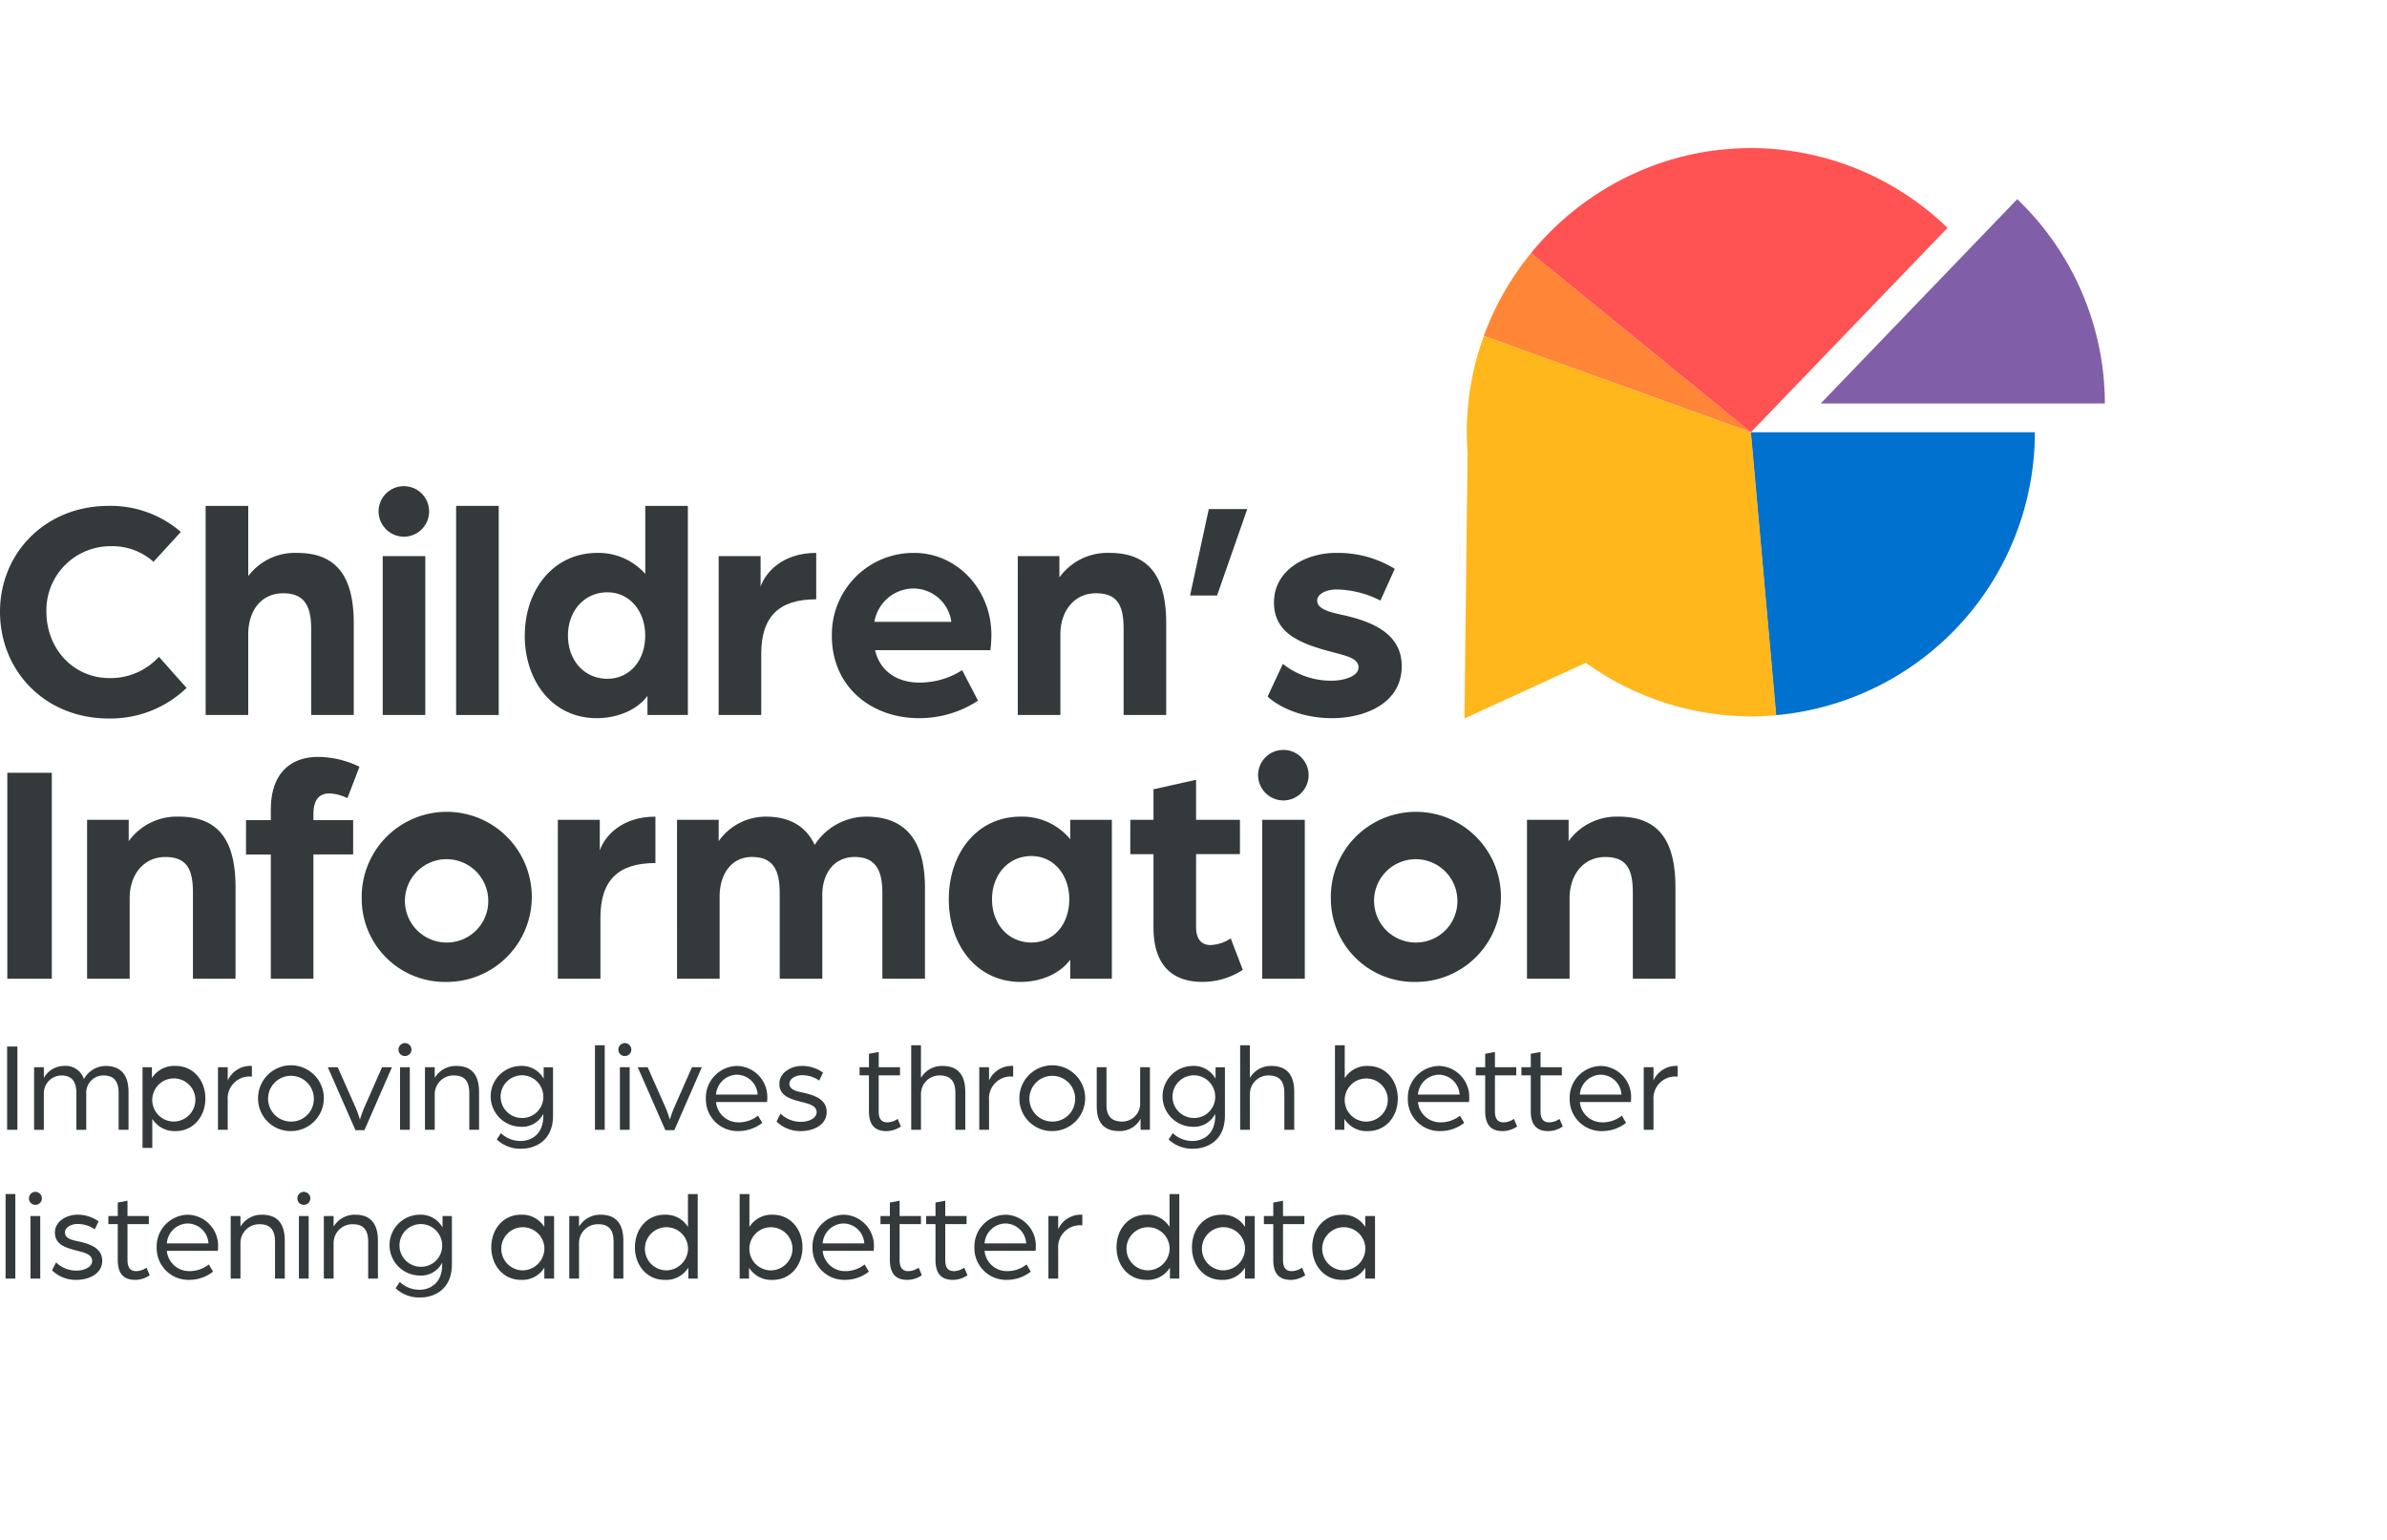 <svg xmlns="http://www.w3.org/2000/svg" width="372" height="240"><defs><clipPath id="a"><path fill="none" d="M0 0h328.029v179.14H0z" data-name="Rectangle 377"/></clipPath></defs><g data-name="Group 981"><path fill="#fff" d="M0 0h372v240H0z" data-name="Rectangle 488"/><g data-name="Group 921"><g clip-path="url(#a)" data-name="Group 920" transform="translate(0 23.073)"><path fill="#0047ba" d="M272.095 87.48c-.306.021-.61.046-.916.061.307-.015.61-.04.916-.061" data-name="Path 434"/><path fill="#0071ce" d="M317.122 44.289h-44.289l3.939 44.1a44.285 44.285 0 0 0 40.35-44.1" data-name="Path 435"/><path fill="#ffb71b" d="M231.246 29.287a43.7 43.7 0 0 0-2.654 15.01 44.5 44.5 0 0 0 44.289 44.288 43.6 43.6 0 0 0 2.114-.054c.306-.014.61-.04.916-.061s.606-.042.909-.069l-3.939-44.1Z" data-name="Path 436"/><path fill="#ff8537" d="m231.241 29.279 41.635 15.01-34.268-27.92a44.526 44.526 0 0 0-7.367 12.91" data-name="Path 437"/><path fill="#ff5252" d="M270.218.089c-.185.012-.369.03-.553.043-.476.034-.954.07-1.428.12l-.111.011c-.355.039-.706.09-1.059.136-.392.053-.784.1-1.174.165-.446.073-.888.155-1.33.24-.282.055-.566.109-.847.169q-.806.172-1.6.373l-.441.114a44.624 44.624 0 0 0-23.069 14.91l34.268 27.919 30.636-31.846A44.116 44.116 0 0 0 272.874 0c-.741 0-1.479.025-2.215.062-.147.007-.3.018-.443.026" data-name="Path 438"/><path fill="#805fa8" d="M327.93 37.032a42.261 42.261 0 0 0-.133-1.717c0-.016 0-.032-.005-.047a44.287 44.287 0 0 0-13.416-27.3L283.74 39.815h44.29q0-1.132-.058-2.25c-.008-.178-.028-.355-.04-.532" data-name="Path 439"/><path fill="#ffb71b" d="m255.07 76.592-26.3-33.266-.548 45.58Z" data-name="Path 440"/><path fill="#343a3b" d="M0 72.263c0-9.114 7.034-16.494 16.94-16.494a16.715 16.715 0 0 1 11.244 4.061l-4.26 4.656a9.589 9.589 0 0 0-6.587-2.43 9.983 9.983 0 0 0-10.105 10.2c0 5.746 4.162 10.353 9.858 10.353a10.192 10.192 0 0 0 7.678-3.319l4.31 4.854a17.1 17.1 0 0 1-12.138 4.762C7.034 88.906 0 81.526 0 72.263" data-name="Path 441"/><path fill="#343a3b" d="M32.049 55.769h6.638v10.947a9.085 9.085 0 0 1 7.628-3.616c6.441 0 8.818 4.062 8.818 11v14.262h-6.638V74.938c0-3.615-1.091-5.547-4.359-5.547-3.517 0-5.449 2.824-5.449 6.389v12.582h-6.638Z" data-name="Path 442"/><path fill="#343a3b" d="M58.999 56.661a3.938 3.938 0 1 1 3.912 3.912 3.963 3.963 0 0 1-3.912-3.912m.643 6.935h6.638v24.766h-6.638Z" data-name="Path 443"/><path fill="#343a3b" d="M71.084 55.769h6.638v32.593h-6.638z" data-name="Rectangle 372"/><path fill="#343a3b" d="M81.788 75.979c0-7.133 4.458-12.88 11.293-12.88a9.747 9.747 0 0 1 7.48 3.269v-10.6h6.638v32.594h-6.295V85.39c-1.783 2.378-4.954 3.466-7.925 3.466-6.836 0-11.2-5.745-11.2-12.878m18.773 0c0-3.864-2.477-6.737-5.895-6.737-3.567 0-6.142 2.873-6.142 6.737 0 3.913 2.575 6.737 6.142 6.737 3.418 0 5.895-2.774 5.895-6.737" data-name="Path 444"/><path fill="#343a3b" d="M112.001 63.595h6.534v4.756c.694-2.032 3.22-5.252 8.669-5.252v7.232c-5.746 0-8.57 2.625-8.57 8.52v9.51h-6.638Z" data-name="Path 445"/><path fill="#343a3b" d="M129.638 75.977a12.718 12.718 0 0 1 12.829-12.878c6.737 0 12.036 5.746 12.036 12.779a21.947 21.947 0 0 1-.149 2.378h-17.982c.793 3.418 3.616 5.053 6.886 5.053a12.294 12.294 0 0 0 6.687-1.932l2.476 4.754a16.674 16.674 0 0 1-9.213 2.725c-7.231 0-13.572-4.706-13.572-12.878m18.624-2.13a5.983 5.983 0 0 0-5.994-5.2 6.21 6.21 0 0 0-5.993 5.2Z" data-name="Path 446"/><path fill="#343a3b" d="M158.614 63.595h6.489v3.318a9.239 9.239 0 0 1 7.826-3.814c6.539 0 8.818 4.211 8.818 11v14.263h-6.638V74.938c0-3.616-.94-5.548-4.309-5.548-3.319 0-5.548 2.675-5.548 6.439v12.533h-6.638Z" data-name="Path 447"/><path fill="#343a3b" d="M188.386 56.263h5.994l-4.706 13.473h-4.21Z" data-name="Path 448"/><path fill="#343a3b" d="m197.55 85.489 2.378-5.1a11.99 11.99 0 0 0 7.728 2.624c1.536 0 4.061-.593 4.061-2.079s-2.13-1.832-4.26-2.427c-4.9-1.288-8.916-2.922-8.916-7.677 0-5.053 4.954-7.728 9.61-7.728a16.9 16.9 0 0 1 9.213 2.476l-2.23 4.953a15.539 15.539 0 0 0-6.886-1.734c-1.536 0-2.971.692-2.971 1.734 0 1.386 2.081 1.833 4.359 2.328 4.21.99 8.816 2.823 8.816 7.875 0 6.093-6.192 8.123-10.8 8.123-5.3 0-8.718-2.079-10.105-3.367" data-name="Path 449"/><path fill="#343a3b" d="M1.139 97.369h6.934v32.098H1.139z" data-name="Rectangle 373"/><path fill="#343a3b" d="M13.572 104.7h6.489v3.318a9.239 9.239 0 0 1 7.826-3.814c6.539 0 8.818 4.211 8.818 11v14.266h-6.638v-13.427c0-3.616-.94-5.548-4.309-5.548-3.319 0-5.548 2.675-5.548 6.439v12.533h-6.638Z" data-name="Path 450"/><path fill="#343a3b" d="M42.205 110.099h-3.864v-5.349h3.864v-1.635c0-5.746 3.17-8.223 7.381-8.223a15.039 15.039 0 0 1 6.439 1.536l-1.882 4.9a6.924 6.924 0 0 0-2.774-.743c-1.386 0-2.525.694-2.525 3.268v.893h6.191v5.349h-6.192v19.368h-6.638Z" data-name="Path 451"/><path fill="#343a3b" d="M56.373 117.084a13.255 13.255 0 1 1 13.225 12.879 12.964 12.964 0 0 1-13.225-12.879m19.713 0a6.493 6.493 0 1 0-6.488 6.737 6.448 6.448 0 0 0 6.488-6.737" data-name="Path 452"/><path fill="#343a3b" d="M86.935 104.7h6.539v4.756c.694-2.032 3.22-5.252 8.669-5.252v7.232c-5.746 0-8.57 2.625-8.57 8.52v9.51h-6.638Z" data-name="Path 453"/><path fill="#343a3b" d="M105.511 104.7h6.492v3.318a8.971 8.971 0 0 1 7.33-3.814c3.913 0 6.341 1.635 7.63 4.409a9.565 9.565 0 0 1 8.024-4.409c6.984 0 9.163 4.805 9.163 11.146v14.117h-6.638v-13.276c0-3.268-.793-5.7-4.31-5.7-3.268 0-5.052 2.625-5.052 5.895v13.077h-6.637v-13.272c0-3.268-.743-5.7-4.31-5.7-3.368 0-5.053 2.873-5.053 6.143v12.829h-6.638Z" data-name="Path 454"/><path fill="#343a3b" d="M147.866 117.084c0-7.133 4.359-12.88 11.194-12.88a9.677 9.677 0 0 1 7.728 3.517V104.7h6.489v24.766h-6.489v-2.972c-1.734 2.378-4.855 3.468-7.728 3.468-6.835 0-11.194-5.745-11.194-12.879m18.772 0c0-3.864-2.477-6.737-5.895-6.737-3.567 0-6.14 2.873-6.14 6.737 0 3.913 2.574 6.737 6.14 6.737 3.418 0 5.895-2.774 5.895-6.737" data-name="Path 455"/><path fill="#343a3b" d="M179.766 121.492V110.05h-3.616v-5.35h3.616v-4.758l6.637-1.487v6.242h6.836v5.35h-6.836v11.345c0 2.13 1.04 2.824 2.229 2.824a6.081 6.081 0 0 0 3.17-1.04l1.882 4.9a11.414 11.414 0 0 1-6.291 1.882c-4.954 0-7.628-2.872-7.628-8.47" data-name="Path 456"/><path fill="#343a3b" d="M196.064 97.765a3.938 3.938 0 1 1 3.913 3.912 3.964 3.964 0 0 1-3.913-3.912m.644 6.935h6.638v24.766h-6.638Z" data-name="Path 457"/><path fill="#343a3b" d="M207.408 117.084a13.255 13.255 0 1 1 13.225 12.879 12.964 12.964 0 0 1-13.225-12.879m19.714 0a6.493 6.493 0 1 0-6.488 6.737 6.448 6.448 0 0 0 6.488-6.737" data-name="Path 458"/><path fill="#343a3b" d="M237.971 104.7h6.489v3.318a9.239 9.239 0 0 1 7.826-3.814c6.539 0 8.818 4.211 8.818 11v14.266h-6.638v-13.427c0-3.616-.94-5.548-4.309-5.548-3.319 0-5.548 2.675-5.548 6.439v12.533h-6.638Z" data-name="Path 459"/><path fill="#343a3b" d="M1.108 140.034h1.603v12.975H1.108z" data-name="Rectangle 374"/><path fill="#343a3b" d="M5.314 143.258h1.52v1.682a3.574 3.574 0 0 1 3.124-1.881 2.982 2.982 0 0 1 3.125 2.062 3.851 3.851 0 0 1 3.363-2.062c2.342 0 3.585 1.362 3.585 4.043v5.907h-1.542v-5.706c0-1.662-.581-2.764-2.363-2.764a2.68 2.68 0 0 0-2.684 2.787v5.687h-1.541v-5.706c0-1.662-.582-2.764-2.343-2.764a2.767 2.767 0 0 0-2.725 2.864v5.606H5.314Z" data-name="Path 460"/><path fill="#343a3b" d="M22.215 143.258h1.462v1.681a4.114 4.114 0 0 1 3.724-1.881c2.7 0 4.606 2.223 4.606 5.065s-1.9 5.086-4.606 5.086a4.07 4.07 0 0 1-3.664-1.9v4.525h-1.522Zm8.229 4.865a3.362 3.362 0 1 0-3.383 3.6 3.392 3.392 0 0 0 3.383-3.6" data-name="Path 461"/><path fill="#343a3b" d="M33.969 143.258h1.521v2.063a3.87 3.87 0 0 1 3.766-2.262v1.661a3.407 3.407 0 0 0-3.766 3.664v4.626h-1.521Z" data-name="Path 462"/><path fill="#343a3b" d="M40.218 148.144a5.126 5.126 0 1 1 5.125 5.066 5.063 5.063 0 0 1-5.125-5.066m8.69 0a3.565 3.565 0 1 0-3.565 3.583 3.507 3.507 0 0 0 3.565-3.583" data-name="Path 463"/><path fill="#343a3b" d="M51.09 143.258h1.542l2.764 6.227a17.475 17.475 0 0 1 .7 1.942 17.6 17.6 0 0 1 .7-1.942l2.743-6.227h1.541l-4.284 9.811h-1.4Z" data-name="Path 464"/><path fill="#343a3b" d="M62.105 140.515a1.009 1.009 0 0 1 1-1.021 1.025 1.025 0 0 1 1.02 1.021 1.008 1.008 0 0 1-1.02 1 .992.992 0 0 1-1-1m.24 2.742h1.521v9.751h-1.521Z" data-name="Path 465"/><path fill="#343a3b" d="M66.229 143.258h1.521v1.662a3.81 3.81 0 0 1 3.384-1.861c2.443 0 3.524 1.481 3.524 4.043v5.907h-1.521v-5.706c0-1.8-.661-2.764-2.422-2.764a2.925 2.925 0 0 0-2.965 2.984v5.486h-1.521Z" data-name="Path 466"/><path fill="#343a3b" d="m77.423 154.512.64-.981a4.391 4.391 0 0 0 3.065 1.221c1.661 0 3.543-1.021 3.543-3.9v-.32a3.714 3.714 0 0 1-3.645 2 4.739 4.739 0 0 1 0-9.471 3.886 3.886 0 0 1 3.7 1.983v-1.782h1.461v7.549c0 3.924-2.8 5.147-4.945 5.147a5.31 5.31 0 0 1-3.824-1.442m7.248-6.829a3.326 3.326 0 1 0-3.344 3.484 3.282 3.282 0 0 0 3.344-3.484" data-name="Path 467"/><path fill="#343a3b" d="M92.722 139.835h1.521v13.175h-1.521z" data-name="Rectangle 375"/><path fill="#343a3b" d="M96.368 140.515a1.008 1.008 0 0 1 1-1.021 1.025 1.025 0 0 1 1.021 1.021 1.008 1.008 0 0 1-1.021 1 .991.991 0 0 1-1-1m.24 2.742h1.521v9.751h-1.521Z" data-name="Path 468"/><path fill="#343a3b" d="M99.39 143.258h1.542l2.762 6.227a17.353 17.353 0 0 1 .7 1.942 17.6 17.6 0 0 1 .7-1.942l2.743-6.227h1.541l-4.284 9.811h-1.4Z" data-name="Path 469"/><path fill="#343a3b" d="M110.006 148.144a4.941 4.941 0 0 1 4.905-5.085 4.834 4.834 0 0 1 4.666 5.025c0 .28-.04.581-.04.6h-7.949a3.488 3.488 0 0 0 3.543 3.164 4.8 4.8 0 0 0 3-1.042l.661 1.122a5.977 5.977 0 0 1-3.686 1.282 4.944 4.944 0 0 1-5.1-5.066m8.069-.621a3.279 3.279 0 0 0-3.244-3.1 3.334 3.334 0 0 0-3.243 3.1Z" data-name="Path 470"/><path fill="#343a3b" d="m121.019 151.726.621-1.242a4.448 4.448 0 0 0 3.183 1.282c1.343 0 2.444-.621 2.444-1.5 0-1.02-1.181-1.3-2.363-1.6-1.8-.462-3.444-.961-3.444-2.824 0-1.762 1.842-2.784 3.484-2.784a5.517 5.517 0 0 1 3.323 1.041l-.6 1.241a4.613 4.613 0 0 0-2.7-.84c-1 0-1.941.561-1.941 1.322 0 .961 1.081 1.181 2.223 1.421 1.762.4 3.584 1.062 3.584 2.984 0 2.063-2.1 2.984-4.005 2.984a5.251 5.251 0 0 1-3.8-1.482" data-name="Path 471"/><path fill="#343a3b" d="M135.418 150.087v-5.566h-1.458v-1.263h1.462v-2.1l1.521-.28v2.382h3.317v1.263h-3.324v5.606c0 1.342.581 1.722 1.362 1.722a2.9 2.9 0 0 0 1.6-.542l.5 1.181a4.012 4.012 0 0 1-2.238.724c-1.722 0-2.743-.842-2.743-3.124" data-name="Path 472"/><path fill="#343a3b" d="M142.005 139.835h1.521v5.085a3.779 3.779 0 0 1 3.365-1.861c2.4 0 3.543 1.421 3.543 4.044v5.906h-1.542v-5.706c0-1.8-.7-2.764-2.463-2.764a2.88 2.88 0 0 0-2.9 2.963v5.507h-1.521Z" data-name="Path 473"/><path fill="#343a3b" d="M152.615 143.258h1.521v2.063a3.87 3.87 0 0 1 3.766-2.262v1.661a3.407 3.407 0 0 0-3.766 3.664v4.626h-1.521Z" data-name="Path 474"/><path fill="#343a3b" d="M158.865 148.144a5.126 5.126 0 1 1 5.125 5.066 5.063 5.063 0 0 1-5.125-5.066m8.69 0a3.565 3.565 0 1 0-3.565 3.583 3.507 3.507 0 0 0 3.565-3.583" data-name="Path 475"/><path fill="#343a3b" d="M170.919 149.345v-6.087h1.522v5.887c0 1.821.881 2.582 2.464 2.582a2.8 2.8 0 0 0 2.782-2.944v-5.526h1.522v9.751h-1.457v-1.722a3.637 3.637 0 0 1-3.283 1.922c-2.4 0-3.546-1.262-3.546-3.865" data-name="Path 476"/><path fill="#343a3b" d="m182.133 154.512.64-.981a4.391 4.391 0 0 0 3.065 1.221c1.661 0 3.543-1.021 3.543-3.9v-.32a3.714 3.714 0 0 1-3.645 2 4.739 4.739 0 0 1 0-9.471 3.886 3.886 0 0 1 3.7 1.983v-1.782h1.461v7.549c0 3.924-2.8 5.147-4.945 5.147a5.31 5.31 0 0 1-3.824-1.442m7.248-6.829a3.326 3.326 0 1 0-3.344 3.484 3.282 3.282 0 0 0 3.344-3.484" data-name="Path 477"/><path fill="#343a3b" d="M193.269 139.835h1.521v5.085a3.779 3.779 0 0 1 3.365-1.861c2.4 0 3.543 1.421 3.543 4.044v5.906h-1.541v-5.706c0-1.8-.7-2.764-2.463-2.764a2.88 2.88 0 0 0-2.9 2.963v5.507h-1.521Z" data-name="Path 478"/><path fill="#343a3b" d="M209.509 151.308v1.7h-1.462v-13.173h1.522v5.126a4.07 4.07 0 0 1 3.664-1.9c2.7 0 4.606 2.222 4.606 5.085 0 2.824-1.9 5.066-4.606 5.066a4.088 4.088 0 0 1-3.724-1.9m6.768-3.163a3.361 3.361 0 1 0-3.383 3.584 3.4 3.4 0 0 0 3.383-3.584" data-name="Path 479"/><path fill="#343a3b" d="M219.401 148.144a4.941 4.941 0 0 1 4.905-5.085 4.834 4.834 0 0 1 4.666 5.025c0 .28-.04.581-.04.6h-7.949a3.488 3.488 0 0 0 3.543 3.164 4.8 4.8 0 0 0 3-1.042l.661 1.122a5.977 5.977 0 0 1-3.686 1.282 4.944 4.944 0 0 1-5.1-5.066m8.069-.621a3.279 3.279 0 0 0-3.244-3.1 3.334 3.334 0 0 0-3.243 3.1Z" data-name="Path 480"/><path fill="#343a3b" d="M231.455 150.087v-5.566h-1.462v-1.263h1.462v-2.1l1.521-.28v2.382h3.324v1.263h-3.323v5.606c0 1.342.581 1.722 1.362 1.722a2.9 2.9 0 0 0 1.6-.542l.5 1.181a4.012 4.012 0 0 1-2.242.722c-1.722 0-2.743-.842-2.743-3.124" data-name="Path 481"/><path fill="#343a3b" d="M238.564 150.087v-5.566h-1.462v-1.263h1.462v-2.1l1.521-.28v2.382h3.324v1.263h-3.324v5.606c0 1.342.581 1.722 1.362 1.722a2.9 2.9 0 0 0 1.6-.542l.5 1.181a4.012 4.012 0 0 1-2.242.722c-1.722 0-2.744-.842-2.744-3.124" data-name="Path 482"/><path fill="#343a3b" d="M244.627 148.144a4.941 4.941 0 0 1 4.905-5.085 4.834 4.834 0 0 1 4.666 5.025c0 .28-.04.581-.04.6h-7.949a3.488 3.488 0 0 0 3.543 3.164 4.8 4.8 0 0 0 3-1.042l.661 1.122a5.977 5.977 0 0 1-3.686 1.282 4.944 4.944 0 0 1-5.1-5.066m8.069-.621a3.279 3.279 0 0 0-3.244-3.1 3.334 3.334 0 0 0-3.243 3.1Z" data-name="Path 483"/><path fill="#343a3b" d="M256.167 143.258h1.521v2.063a3.87 3.87 0 0 1 3.766-2.262v1.661a3.407 3.407 0 0 0-3.766 3.664v4.626h-1.521Z" data-name="Path 484"/><path fill="#343a3b" d="M.868 163.022h1.521v13.175H.868z" data-name="Rectangle 376"/><path fill="#343a3b" d="M4.513 163.703a1.008 1.008 0 0 1 1-1.021 1.026 1.026 0 0 1 1.018 1.021 1.009 1.009 0 0 1-1.021 1 .991.991 0 0 1-1-1m.239 2.742h1.524v9.751H4.752Z" data-name="Path 485"/><path fill="#343a3b" d="m8.116 174.913.621-1.242a4.448 4.448 0 0 0 3.183 1.282c1.343 0 2.444-.621 2.444-1.5 0-1.02-1.182-1.3-2.363-1.6-1.8-.462-3.444-.961-3.444-2.824 0-1.762 1.842-2.784 3.484-2.784a5.517 5.517 0 0 1 3.323 1.041l-.6 1.241a4.613 4.613 0 0 0-2.7-.84c-1 0-1.941.561-1.941 1.322 0 .961 1.081 1.181 2.223 1.421 1.762.4 3.583 1.062 3.583 2.984 0 2.063-2.1 2.984-4.005 2.984a5.251 5.251 0 0 1-3.808-1.485" data-name="Path 486"/><path fill="#343a3b" d="M18.351 173.274v-5.566h-1.462v-1.263h1.462v-2.1l1.521-.28v2.382h3.324v1.263h-3.324v5.606c0 1.342.581 1.722 1.362 1.722a2.9 2.9 0 0 0 1.6-.542l.5 1.181a4.012 4.012 0 0 1-2.242.722c-1.722 0-2.743-.842-2.743-3.124" data-name="Path 487"/><path fill="#343a3b" d="M24.418 171.331a4.941 4.941 0 0 1 4.905-5.085 4.834 4.834 0 0 1 4.666 5.025c0 .28-.04.581-.04.6H26a3.488 3.488 0 0 0 3.543 3.164 4.8 4.8 0 0 0 3-1.042l.661 1.122a5.977 5.977 0 0 1-3.686 1.282 4.944 4.944 0 0 1-5.1-5.066m8.069-.621a3.28 3.28 0 0 0-3.244-3.1 3.334 3.334 0 0 0-3.243 3.1Z" data-name="Path 488"/><path fill="#343a3b" d="M35.952 166.445h1.521v1.662a3.81 3.81 0 0 1 3.384-1.861c2.443 0 3.524 1.481 3.524 4.043v5.907H42.86v-5.706c0-1.8-.661-2.764-2.423-2.764a2.924 2.924 0 0 0-2.964 2.984v5.486h-1.521Z" data-name="Path 489"/><path fill="#343a3b" d="M46.345 163.703a1.008 1.008 0 0 1 1-1.021 1.025 1.025 0 0 1 1.021 1.021 1.008 1.008 0 0 1-1.021 1 .991.991 0 0 1-1-1m.24 2.742h1.521v9.751h-1.521Z" data-name="Path 490"/><path fill="#343a3b" d="M50.469 166.445h1.521v1.662a3.81 3.81 0 0 1 3.384-1.861c2.443 0 3.524 1.481 3.524 4.043v5.907h-1.521v-5.706c0-1.8-.661-2.764-2.422-2.764a2.925 2.925 0 0 0-2.965 2.984v5.486h-1.521Z" data-name="Path 491"/><path fill="#343a3b" d="m61.663 177.699.64-.981a4.391 4.391 0 0 0 3.065 1.221c1.661 0 3.543-1.021 3.543-3.9v-.32a3.714 3.714 0 0 1-3.645 2 4.739 4.739 0 0 1 0-9.471 3.886 3.886 0 0 1 3.7 1.983v-1.782h1.461v7.549c0 3.924-2.8 5.147-4.945 5.147a5.31 5.31 0 0 1-3.824-1.442m7.248-6.829a3.326 3.326 0 1 0-3.344 3.484 3.282 3.282 0 0 0 3.344-3.484" data-name="Path 492"/><path fill="#343a3b" d="M76.562 171.331c0-2.864 1.9-5.085 4.6-5.085a4.048 4.048 0 0 1 3.665 1.9v-1.7h1.522v9.751h-1.518v-1.7a4.01 4.01 0 0 1-3.665 1.9c-2.7 0-4.6-2.243-4.6-5.066m8.269 0a3.361 3.361 0 1 0-3.323 3.584 3.424 3.424 0 0 0 3.323-3.584" data-name="Path 493"/><path fill="#343a3b" d="M88.717 166.445h1.521v1.662a3.81 3.81 0 0 1 3.384-1.861c2.443 0 3.524 1.481 3.524 4.043v5.907h-1.521v-5.706c0-1.8-.661-2.764-2.422-2.764a2.925 2.925 0 0 0-2.965 2.984v5.486h-1.521Z" data-name="Path 494"/><path fill="#343a3b" d="M98.949 171.332c0-2.864 1.9-5.085 4.6-5.085a4.049 4.049 0 0 1 3.665 1.9v-5.125h1.522v13.175h-1.462v-1.7a4.088 4.088 0 0 1-3.725 1.9c-2.7 0-4.6-2.243-4.6-5.066m8.269 0a3.361 3.361 0 1 0-3.323 3.583 3.424 3.424 0 0 0 3.323-3.583" data-name="Path 495"/><path fill="#343a3b" d="M116.731 174.495v1.7h-1.462v-13.173h1.522v5.126a4.07 4.07 0 0 1 3.664-1.9c2.7 0 4.606 2.222 4.606 5.085 0 2.824-1.9 5.066-4.606 5.066a4.088 4.088 0 0 1-3.724-1.9m6.768-3.163a3.361 3.361 0 1 0-3.383 3.583 3.4 3.4 0 0 0 3.383-3.583" data-name="Path 496"/><path fill="#343a3b" d="M126.624 171.331a4.941 4.941 0 0 1 4.905-5.085 4.834 4.834 0 0 1 4.666 5.025c0 .28-.04.581-.04.6h-7.949a3.488 3.488 0 0 0 3.543 3.164 4.8 4.8 0 0 0 3-1.042l.661 1.122a5.977 5.977 0 0 1-3.686 1.282 4.944 4.944 0 0 1-5.1-5.066m8.069-.621a3.28 3.28 0 0 0-3.244-3.1 3.334 3.334 0 0 0-3.243 3.1Z" data-name="Path 497"/><path fill="#343a3b" d="M138.68 173.274v-5.566h-1.462v-1.263h1.462v-2.1l1.521-.28v2.382h3.326v1.263h-3.324v5.606c0 1.342.581 1.722 1.362 1.722a2.9 2.9 0 0 0 1.6-.542l.5 1.181a4.012 4.012 0 0 1-2.238.724c-1.722 0-2.744-.842-2.744-3.124" data-name="Path 498"/><path fill="#343a3b" d="M145.791 173.274v-5.566h-1.462v-1.263h1.462v-2.1l1.521-.28v2.382h3.324v1.263h-3.324v5.606c0 1.342.581 1.722 1.362 1.722a2.9 2.9 0 0 0 1.6-.542l.5 1.181a4.012 4.012 0 0 1-2.242.722c-1.722 0-2.743-.842-2.743-3.124" data-name="Path 499"/><path fill="#343a3b" d="M151.856 171.331a4.941 4.941 0 0 1 4.905-5.085 4.834 4.834 0 0 1 4.666 5.025c0 .28-.04.581-.04.6h-7.949a3.488 3.488 0 0 0 3.543 3.164 4.8 4.8 0 0 0 3-1.042l.661 1.122a5.977 5.977 0 0 1-3.686 1.282 4.944 4.944 0 0 1-5.1-5.066m8.069-.621a3.28 3.28 0 0 0-3.244-3.1 3.334 3.334 0 0 0-3.243 3.1Z" data-name="Path 500"/><path fill="#343a3b" d="M163.39 166.445h1.521v2.063a3.87 3.87 0 0 1 3.766-2.262v1.661a3.407 3.407 0 0 0-3.766 3.664v4.626h-1.521Z" data-name="Path 501"/><path fill="#343a3b" d="M174.002 171.332c0-2.864 1.9-5.085 4.6-5.085a4.048 4.048 0 0 1 3.665 1.9v-5.125h1.522v13.175h-1.462v-1.7a4.088 4.088 0 0 1-3.725 1.9c-2.7 0-4.6-2.243-4.6-5.066m8.269 0a3.361 3.361 0 1 0-3.323 3.583 3.424 3.424 0 0 0 3.323-3.583" data-name="Path 502"/><path fill="#343a3b" d="M185.757 171.331c0-2.864 1.9-5.085 4.6-5.085a4.049 4.049 0 0 1 3.665 1.9v-1.7h1.522v9.751h-1.522v-1.7a4.011 4.011 0 0 1-3.665 1.9c-2.7 0-4.6-2.243-4.6-5.066m8.269 0a3.361 3.361 0 1 0-3.323 3.584 3.424 3.424 0 0 0 3.323-3.584" data-name="Path 503"/><path fill="#343a3b" d="M198.433 173.274v-5.566h-1.462v-1.263h1.462v-2.1l1.521-.28v2.382h3.324v1.263h-3.324v5.606c0 1.342.581 1.722 1.362 1.722a2.9 2.9 0 0 0 1.6-.542l.5 1.181a4.012 4.012 0 0 1-2.242.722c-1.722 0-2.743-.842-2.743-3.124" data-name="Path 504"/><path fill="#343a3b" d="M204.501 171.331c0-2.864 1.9-5.085 4.6-5.085a4.048 4.048 0 0 1 3.665 1.9v-1.7h1.522v9.751h-1.516v-1.7a4.01 4.01 0 0 1-3.665 1.9c-2.7 0-4.6-2.243-4.6-5.066m8.268 0a3.361 3.361 0 1 0-3.323 3.584 3.424 3.424 0 0 0 3.323-3.584" data-name="Path 505"/></g></g></g></svg>